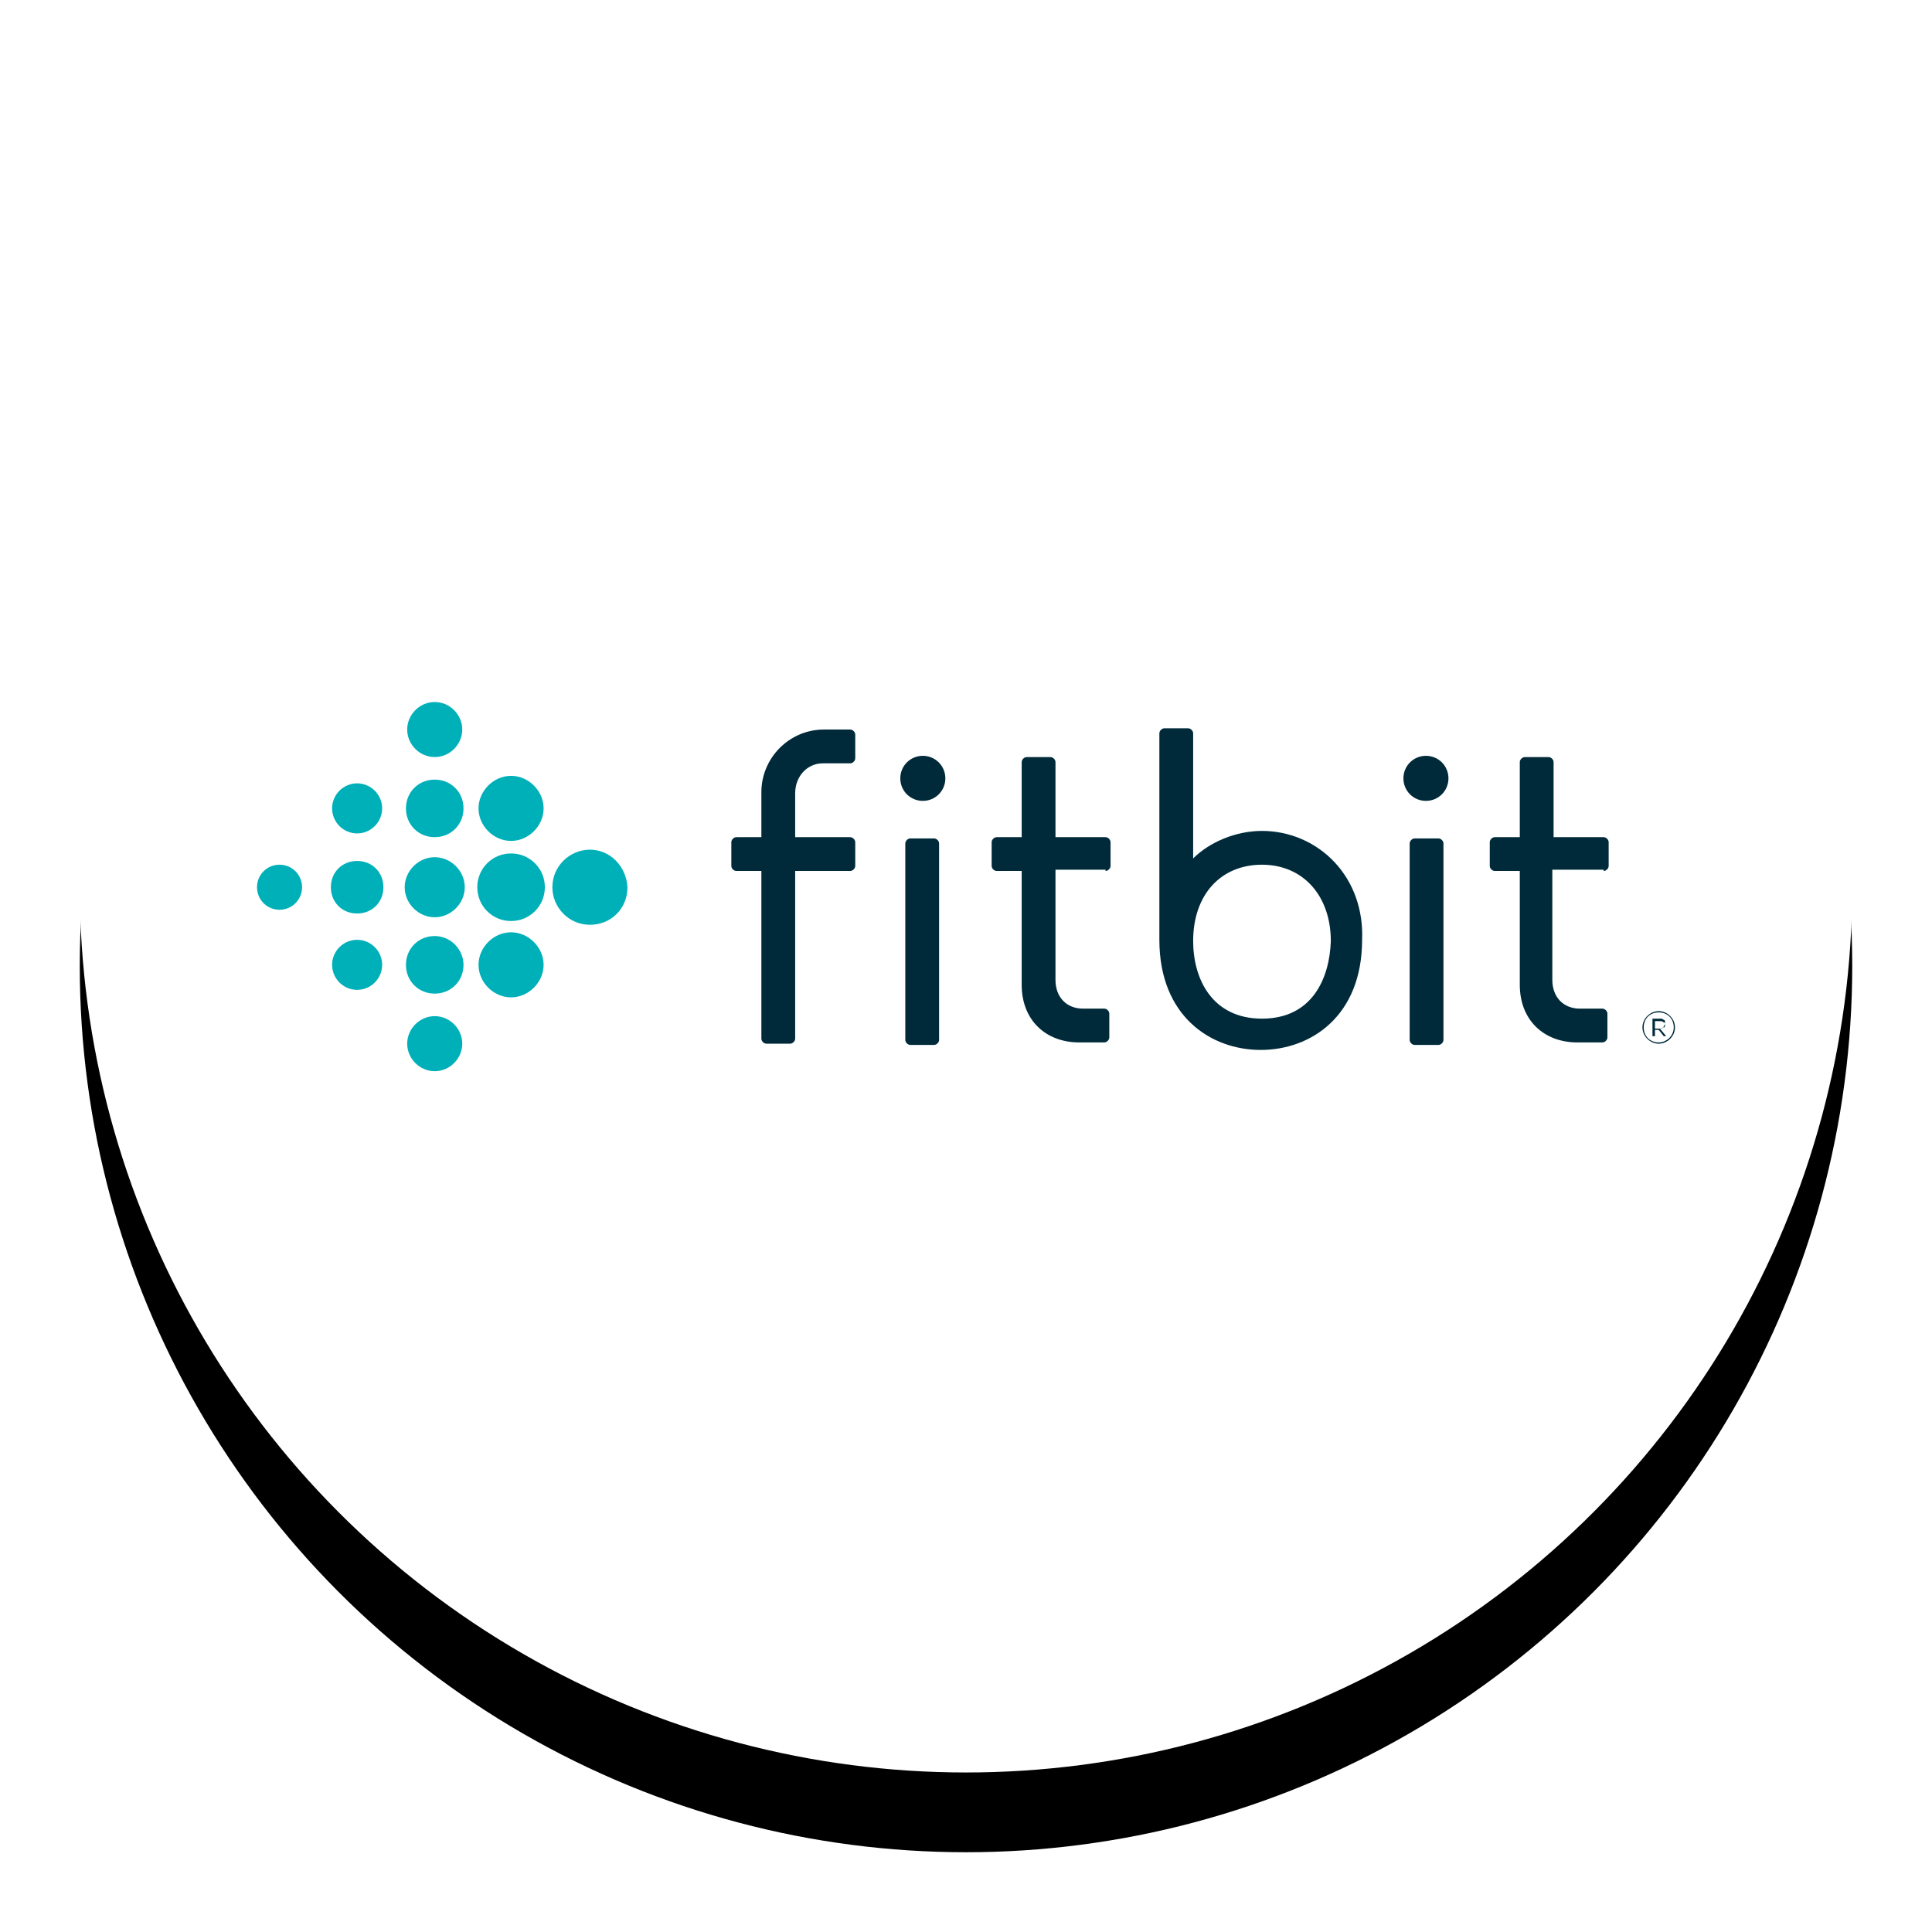 <?xml version="1.0" encoding="UTF-8"?>
<svg width="218px" height="218px" viewBox="0 0 218 218" version="1.1" xmlns="http://www.w3.org/2000/svg" xmlns:xlink="http://www.w3.org/1999/xlink">
    <!-- Generator: Sketch 62 (91390) - https://sketch.com -->
    <title>FIT</title>
    <desc>Created with Sketch.</desc>
    <defs>
        <circle id="path-1" cx="109" cy="100" r="100"></circle>
        <filter x="-9.0%" y="-4.5%" width="118.0%" height="118.0%" filterUnits="objectBoundingBox" id="filter-2">
            <feOffset dx="0" dy="9" in="SourceAlpha" result="shadowOffsetOuter1"></feOffset>
            <feGaussianBlur stdDeviation="4.5" in="shadowOffsetOuter1" result="shadowBlurOuter1"></feGaussianBlur>
            <feColorMatrix values="0 0 0 0 0   0 0 0 0 0   0 0 0 0 0  0 0 0 0.131 0" type="matrix" in="shadowBlurOuter1"></feColorMatrix>
        </filter>
    </defs>
    <g id="FIT" stroke="none" stroke-width="1" fill="none" fill-rule="evenodd">
        <g id="Oval">
            <use fill="black" fill-opacity="1" filter="url(#filter-2)" xlink:href="#path-1"></use>
            <use fill="#FFFFFF" fill-rule="evenodd" xlink:href="#path-1"></use>
        </g>
        <g id="Logos/FIT" transform="translate(29, 78)">
            <path d="M2.542,19.57 C1.13,19.57 0,20.7 0,22.112 C0,23.524 1.13,24.654 2.542,24.654 C3.954,24.654 5.084,23.524 5.084,22.112 C5.084,20.7 3.954,19.57 2.542,19.57 M11.297,28.043 C9.744,28.043 8.473,29.315 8.473,30.867 C8.473,32.421 9.744,33.692 11.297,33.692 C12.851,33.692 14.121,32.421 14.121,30.867 C14.121,29.315 12.851,28.043 11.297,28.043 M11.297,19.146 C9.603,19.146 8.332,20.418 8.332,22.112 C8.332,23.807 9.603,25.077 11.297,25.077 C12.992,25.077 14.263,23.807 14.263,22.112 C14.263,20.418 12.992,19.146 11.297,19.146 M11.297,10.391 C9.744,10.391 8.473,11.663 8.473,13.215 C8.473,14.769 9.744,16.04 11.297,16.04 C12.851,16.04 14.121,14.769 14.121,13.215 C14.121,11.663 12.851,10.391 11.297,10.391 M37.564,17.876 C35.304,17.876 33.328,19.712 33.328,22.112 C33.328,24.372 35.164,26.349 37.564,26.349 C39.965,26.349 41.8,24.513 41.8,22.112 C41.66,19.712 39.823,17.876 37.564,17.876 M28.667,27.197 C26.69,27.197 24.995,28.89 24.995,30.867 C24.995,32.846 26.69,34.54 28.667,34.54 C30.644,34.54 32.34,32.846 32.34,30.867 C32.34,28.89 30.644,27.197 28.667,27.197 M28.667,18.3 C26.549,18.3 24.855,19.995 24.855,22.112 C24.855,24.231 26.549,25.926 28.667,25.926 C30.786,25.926 32.48,24.231 32.48,22.112 C32.48,19.995 30.786,18.3 28.667,18.3 M28.667,9.544 C26.69,9.544 24.995,11.238 24.995,13.215 C24.995,15.192 26.69,16.887 28.667,16.887 C30.644,16.887 32.34,15.192 32.34,13.215 C32.34,11.238 30.644,9.544 28.667,9.544 M20.052,36.658 C18.358,36.658 16.946,38.07 16.946,39.764 C16.946,41.459 18.358,42.871 20.052,42.871 C21.748,42.871 23.16,41.459 23.16,39.764 C23.16,38.07 21.748,36.658 20.052,36.658 M20.052,27.62 C18.217,27.62 16.805,29.032 16.805,30.867 C16.805,32.704 18.217,34.116 20.052,34.116 C21.889,34.116 23.301,32.704 23.301,30.867 C23.301,29.173 21.889,27.62 20.052,27.62 M20.052,18.723 C18.217,18.723 16.663,20.277 16.663,22.112 C16.663,23.949 18.217,25.501 20.052,25.501 C21.889,25.501 23.443,23.949 23.443,22.112 C23.443,20.277 21.889,18.723 20.052,18.723 M20.052,9.968 C18.217,9.968 16.805,11.38 16.805,13.215 C16.805,15.052 18.217,16.464 20.052,16.464 C21.889,16.464 23.301,15.052 23.301,13.215 C23.301,11.38 21.889,9.968 20.052,9.968 M23.16,4.318 C23.16,6.013 21.748,7.425 20.052,7.425 C18.358,7.425 16.946,6.013 16.946,4.318 C16.946,2.625 18.358,1.212 20.052,1.212 C21.748,1.212 23.16,2.625 23.16,4.318" id="Fill-1" fill="#00B0B9"></path>
            <path d="M73.716,16.605 C73.433,16.605 73.151,16.886 73.151,17.17 L73.151,39.341 C73.151,39.623 73.433,39.906 73.716,39.906 L76.399,39.906 C76.682,39.906 76.964,39.623 76.964,39.341 L76.964,17.17 C76.964,16.886 76.682,16.605 76.399,16.605 L73.716,16.605 Z" id="Fill-4" fill="#002A3A"></path>
            <path d="M75.128,7.284 C73.716,7.284 72.586,8.415 72.586,9.827 C72.586,11.239 73.716,12.368 75.128,12.368 C76.54,12.368 77.67,11.239 77.67,9.827 C77.67,8.415 76.54,7.284 75.128,7.284" id="Fill-6" fill="#002A3A"></path>
            <path d="M130.627,16.605 C130.344,16.605 130.062,16.886 130.062,17.17 L130.062,39.341 C130.062,39.623 130.344,39.906 130.627,39.906 L133.309,39.906 C133.593,39.906 133.875,39.623 133.875,39.341 L133.875,17.17 C133.875,16.886 133.593,16.605 133.309,16.605 L130.627,16.605 Z" id="Fill-8" fill="#002A3A"></path>
            <path d="M131.898,7.284 C130.485,7.284 129.356,8.415 129.356,9.827 C129.356,11.239 130.485,12.368 131.898,12.368 C133.31,12.368 134.439,11.239 134.439,9.827 C134.439,8.415 133.31,7.284 131.898,7.284" id="Fill-10" fill="#002A3A"></path>
            <path d="M157.74,37.929 L157.74,37.222 L158.305,37.222 C158.447,37.222 158.588,37.222 158.729,37.364 C158.87,37.364 158.87,37.504 158.87,37.646 C158.87,37.788 158.87,37.929 158.729,37.929 C158.588,37.929 158.447,38.07 158.305,38.07 L157.74,38.07 L157.74,37.929 Z M158.729,37.788 C158.87,37.646 158.87,37.504 158.87,37.364 L158.87,37.222 C158.87,37.222 158.87,37.081 158.729,37.081 C158.729,37.081 158.588,36.941 158.447,36.941 L158.165,36.941 L157.458,36.941 L157.458,38.918 L157.74,38.918 L157.74,38.211 L158.165,38.211 L158.729,38.918 L159.012,38.918 L158.305,38.07 C158.588,38.07 158.729,37.929 158.729,37.788 L158.729,37.788 Z" id="Fill-12" fill="#002A3A"></path>
            <g id="Group-16" stroke-width="1" transform="translate(155.889, 35.599)" fill="#002A3A">
                <path d="M2.275,4.025 C1.287,4.025 0.581,3.318 0.581,2.33 C0.581,1.341 1.287,0.636 2.275,0.636 C3.264,0.636 3.97,1.341 3.97,2.33 C3.97,3.318 3.123,4.025 2.275,4.025 M2.275,0.494 C1.287,0.494 0.439,1.341 0.439,2.33 C0.439,3.318 1.287,4.166 2.275,4.166 C3.264,4.166 4.112,3.318 4.112,2.33 C4.112,1.341 3.264,0.494 2.275,0.494" id="Fill-14"></path>
            </g>
            <path d="M95.746,20.276 C96.028,20.276 96.311,19.994 96.311,19.712 L96.311,17.028 C96.311,16.746 96.028,16.463 95.746,16.463 L90.097,16.463 L90.097,7.99 C90.097,7.708 89.815,7.426 89.532,7.426 L86.849,7.426 C86.566,7.426 86.284,7.708 86.284,7.99 L86.284,16.463 L83.46,16.463 C83.177,16.463 82.895,16.746 82.895,17.028 L82.895,19.712 C82.895,19.994 83.177,20.276 83.46,20.276 L86.284,20.276 L86.284,33.127 C86.284,37.081 88.968,39.623 92.78,39.623 L95.605,39.623 C95.888,39.623 96.17,39.341 96.17,39.058 L96.17,36.376 C96.17,36.092 95.888,35.81 95.605,35.81 L93.204,35.81 C91.368,35.81 90.097,34.54 90.097,32.563 L90.097,20.135 L95.746,20.135 L95.746,20.276 Z" id="Fill-17" fill="#002A3A"></path>
            <path d="M151.951,20.276 C152.233,20.276 152.516,19.994 152.516,19.712 L152.516,17.028 C152.516,16.746 152.233,16.463 151.951,16.463 L146.302,16.463 L146.302,7.99 C146.302,7.708 146.02,7.426 145.737,7.426 L143.054,7.426 C142.771,7.426 142.489,7.708 142.489,7.99 L142.489,16.463 L139.665,16.463 C139.382,16.463 139.1,16.746 139.1,17.028 L139.1,19.712 C139.1,19.994 139.382,20.276 139.665,20.276 L142.489,20.276 L142.489,33.127 C142.489,37.081 145.173,39.623 148.985,39.623 L151.809,39.623 C152.091,39.623 152.375,39.341 152.375,39.058 L152.375,36.376 C152.375,36.092 152.091,35.81 151.809,35.81 L149.267,35.81 C147.432,35.81 146.16,34.54 146.16,32.563 L146.16,20.135 L151.951,20.135 L151.951,20.276 Z" id="Fill-19" fill="#002A3A"></path>
            <path d="M56.911,20.276 L56.911,39.2 C56.911,39.483 57.194,39.765 57.476,39.765 L60.158,39.765 C60.442,39.765 60.724,39.483 60.724,39.2 L60.724,20.276 L66.937,20.276 C67.219,20.276 67.503,19.994 67.503,19.712 L67.503,17.028 C67.503,16.746 67.219,16.463 66.937,16.463 L60.724,16.463 L60.724,11.521 C60.724,9.544 62.137,8.131 63.83,8.131 L66.937,8.131 C67.219,8.131 67.503,7.85 67.503,7.567 L67.503,4.884 C67.503,4.601 67.219,4.319 66.937,4.319 L63.972,4.319 C60.018,4.319 56.911,7.567 56.911,11.38 L56.911,16.463 L54.087,16.463 C53.804,16.463 53.522,16.746 53.522,17.028 L53.522,19.712 C53.522,19.994 53.804,20.276 54.087,20.276 L56.911,20.276 Z" id="Fill-21" fill="#002A3A"></path>
            <path d="M113.398,36.94 C107.749,36.94 105.631,32.421 105.631,28.185 C105.631,22.96 108.737,19.571 113.398,19.571 C118.059,19.571 121.165,23.101 121.165,28.185 C121.025,32.421 119.048,36.94 113.398,36.94 M121.588,19.288 C119.471,17.029 116.505,15.757 113.398,15.757 C110.433,15.757 107.467,17.029 105.631,18.864 L105.631,4.743 C105.631,4.46 105.348,4.178 105.066,4.178 L102.383,4.178 C102.101,4.178 101.819,4.46 101.819,4.743 L101.819,28.043 C101.819,36.658 107.609,40.471 113.257,40.471 C118.906,40.471 124.695,36.658 124.695,28.043 C124.837,24.654 123.707,21.548 121.588,19.288" id="Fill-23" fill="#002A3A"></path>
        </g>
    </g>
</svg>